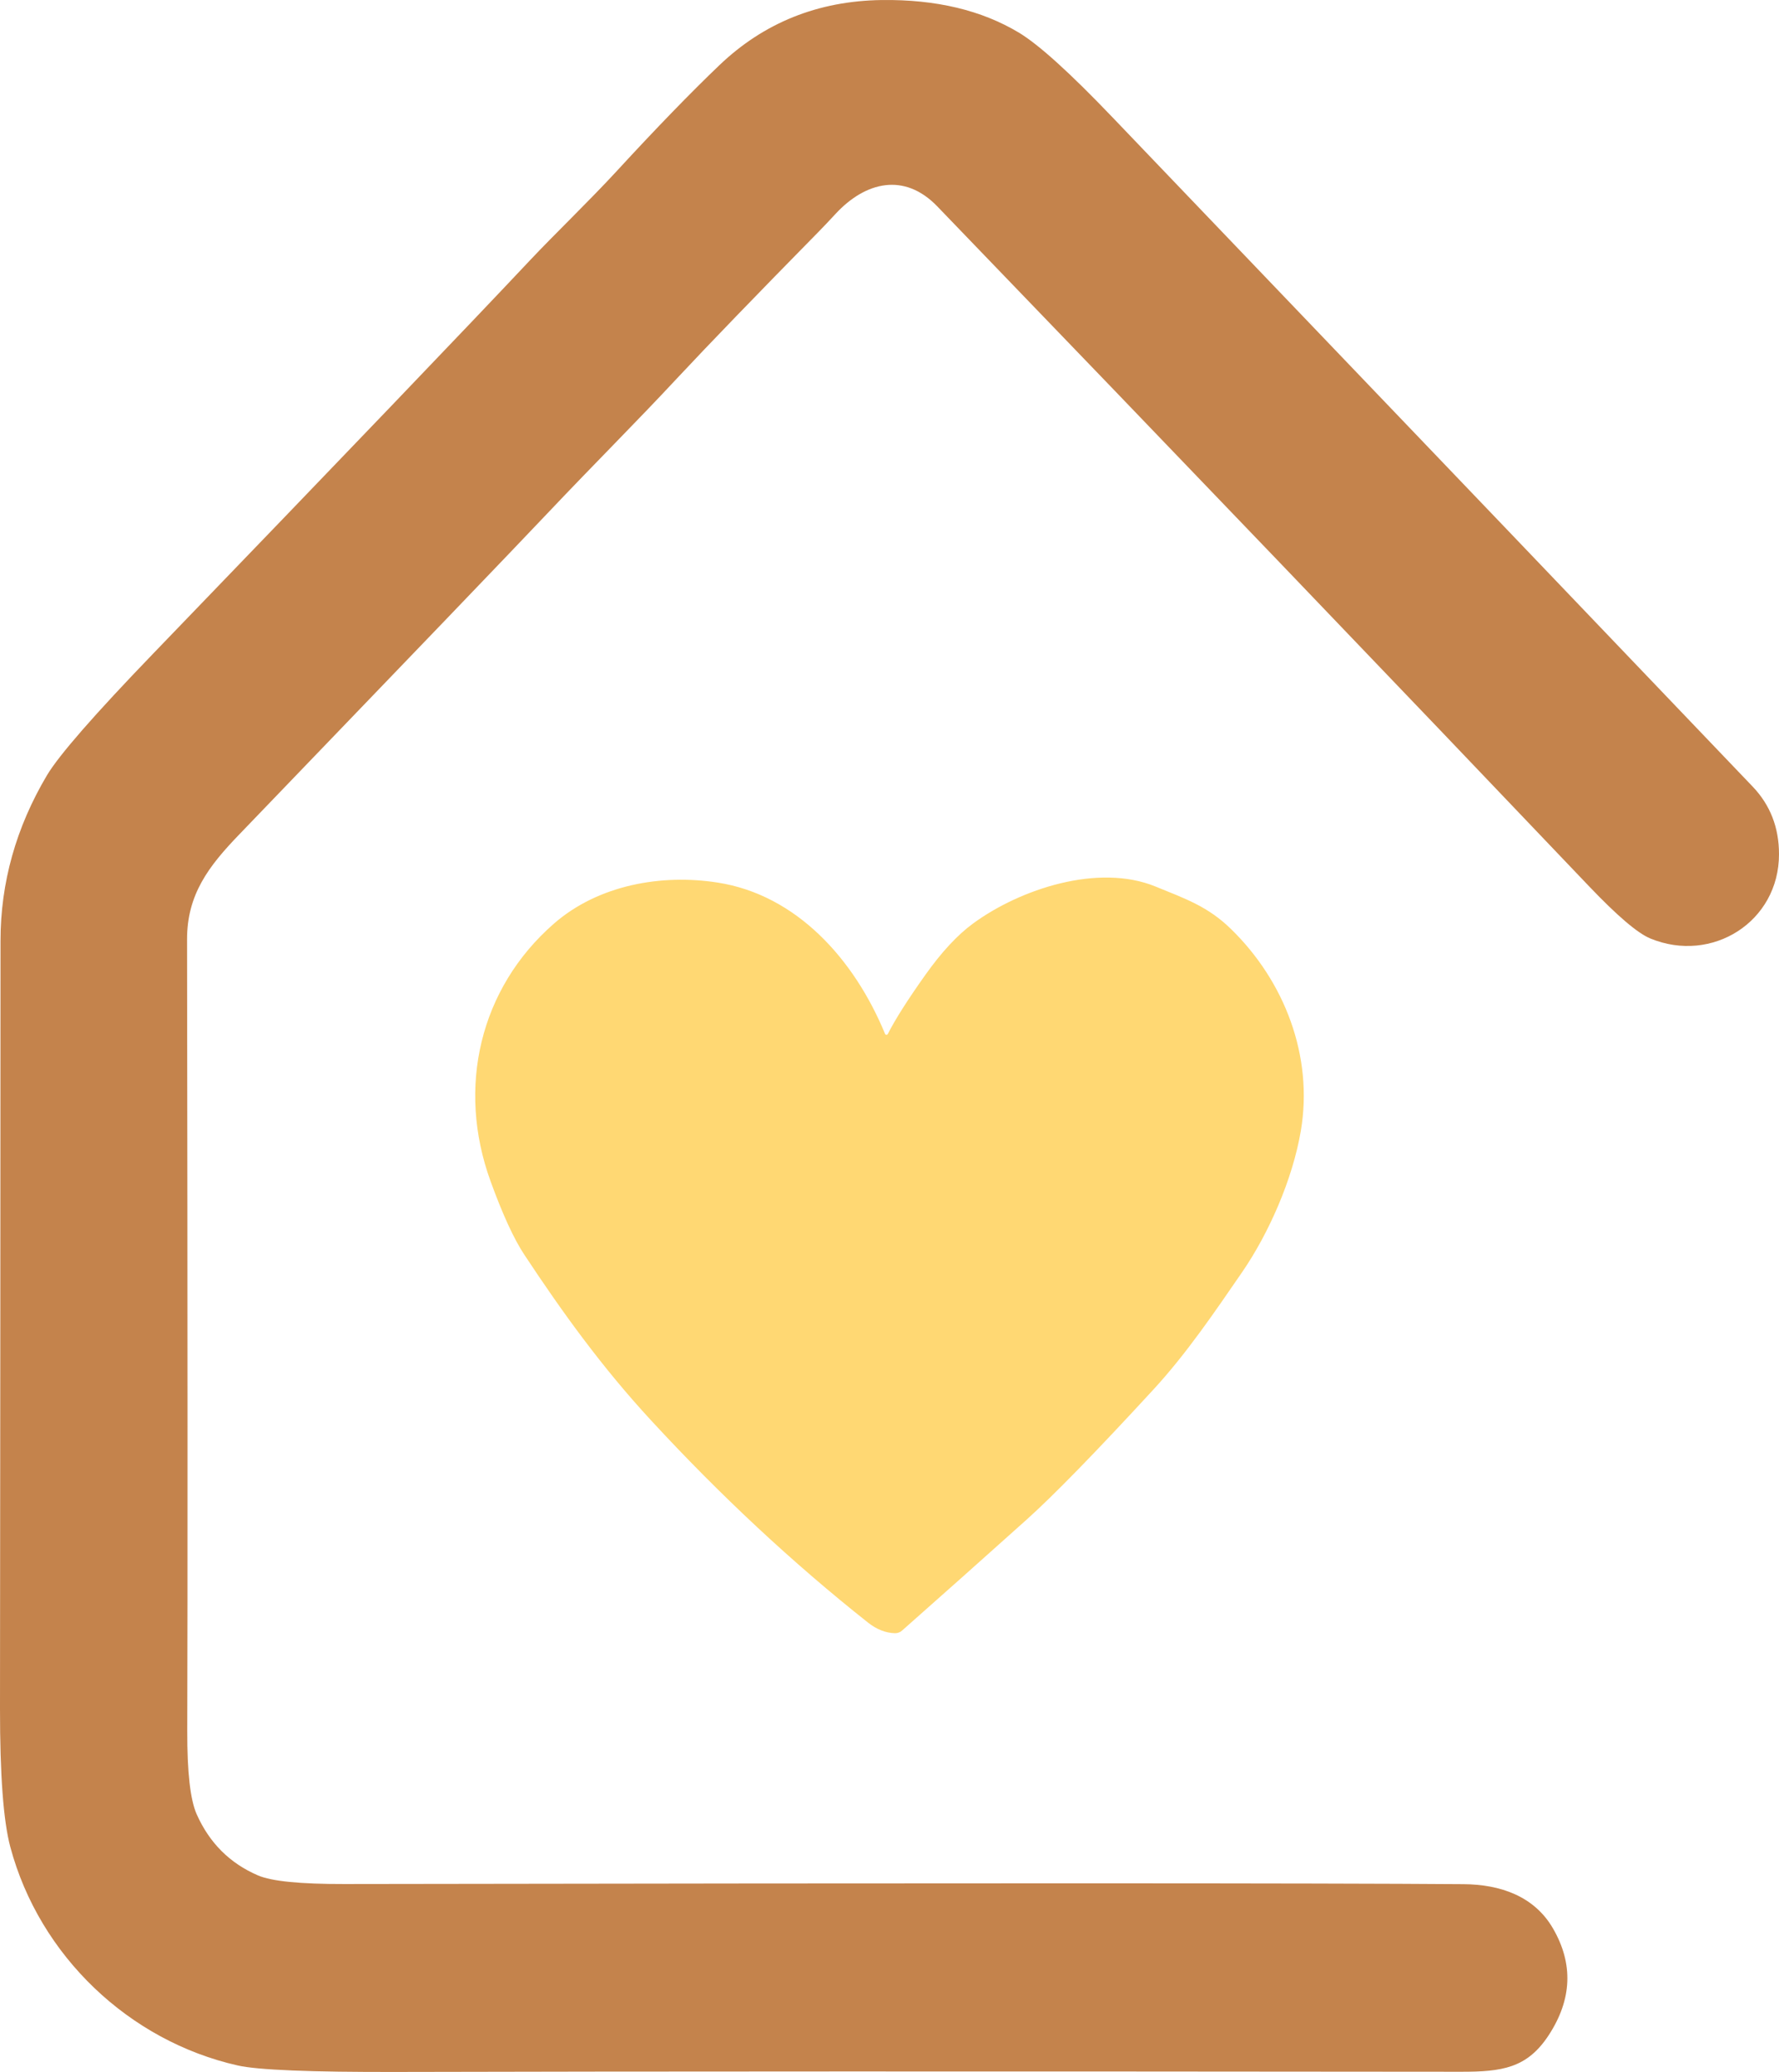 <svg xmlns="http://www.w3.org/2000/svg" width="73" height="85" viewBox="0 0 73 85" fill="none"><path d="M38.461 8.467C37.107 7.061 35.513 7.456 34.295 8.765C34.017 9.066 33.785 9.31 33.6 9.498C31.017 12.126 29.078 14.133 27.783 15.519C26.063 17.365 24.535 18.873 22.445 21.079C21.041 22.562 16.831 26.948 9.814 34.236C8.562 35.534 7.674 36.696 7.676 38.537C7.699 54.38 7.702 65.204 7.684 71.011C7.679 72.698 7.808 73.838 8.072 74.43C8.595 75.605 9.432 76.44 10.585 76.936C11.139 77.176 12.322 77.294 14.132 77.29C38.937 77.249 54.244 77.251 60.056 77.296C61.554 77.306 62.953 77.781 63.724 79.109C64.569 80.564 64.51 82.027 63.545 83.499C62.659 84.846 61.634 84.991 59.965 84.991C40.64 84.972 26.087 84.974 16.305 84.999C12.762 85.008 10.58 84.92 9.758 84.734C5.311 83.733 1.621 80.247 0.423 75.769C0.139 74.708 -0.002 72.815 1.67217e-05 70.091C0.011 59.182 0.018 48.685 0.021 38.601C0.021 36.213 0.656 33.949 1.926 31.807C2.419 30.981 3.877 29.311 6.301 26.797C14.135 18.672 19.289 13.294 21.763 10.662C22.756 9.608 24.15 8.271 25.287 7.04C26.938 5.247 28.349 3.793 29.517 2.677C31.347 0.929 33.569 0.037 36.184 0.001C38.407 -0.027 40.284 0.42 41.816 1.343C42.624 1.83 43.901 2.984 45.645 4.807C58.572 18.308 67.33 27.462 71.919 32.269C72.64 33.024 73 33.948 73 35.041C73.003 37.815 70.249 39.546 67.718 38.499C67.199 38.285 66.364 37.573 65.211 36.364C57.31 28.067 48.393 18.768 38.461 8.467Z" fill="#C4834C"></path><path d="M36.317 42.413C36.321 42.424 36.329 42.434 36.339 42.441C36.349 42.447 36.36 42.451 36.372 42.452C36.384 42.452 36.396 42.449 36.407 42.442C36.418 42.436 36.426 42.427 36.432 42.416C36.739 41.811 37.255 41 37.98 39.981C38.642 39.051 39.291 38.353 39.927 37.887C41.864 36.468 45.07 35.41 47.414 36.368C48.654 36.875 49.56 37.185 50.507 38.106C52.711 40.251 53.899 43.325 53.379 46.391C53.037 48.405 52.052 50.612 50.977 52.178C49.858 53.802 48.688 55.535 47.306 57.03C44.95 59.589 43.218 61.364 42.111 62.355C40.296 63.982 38.598 65.494 37.016 66.892C36.935 66.965 36.83 67.003 36.721 67C36.343 66.991 35.974 66.845 35.615 66.563C32.532 64.121 29.564 61.356 26.713 58.266C24.702 56.088 23.089 53.854 21.515 51.473C21.086 50.824 20.624 49.819 20.13 48.459C18.732 44.618 19.686 40.543 22.734 37.887C24.558 36.3 27.146 35.847 29.445 36.206C32.68 36.708 35.053 39.345 36.317 42.413Z" fill="#FFD873"></path></svg>